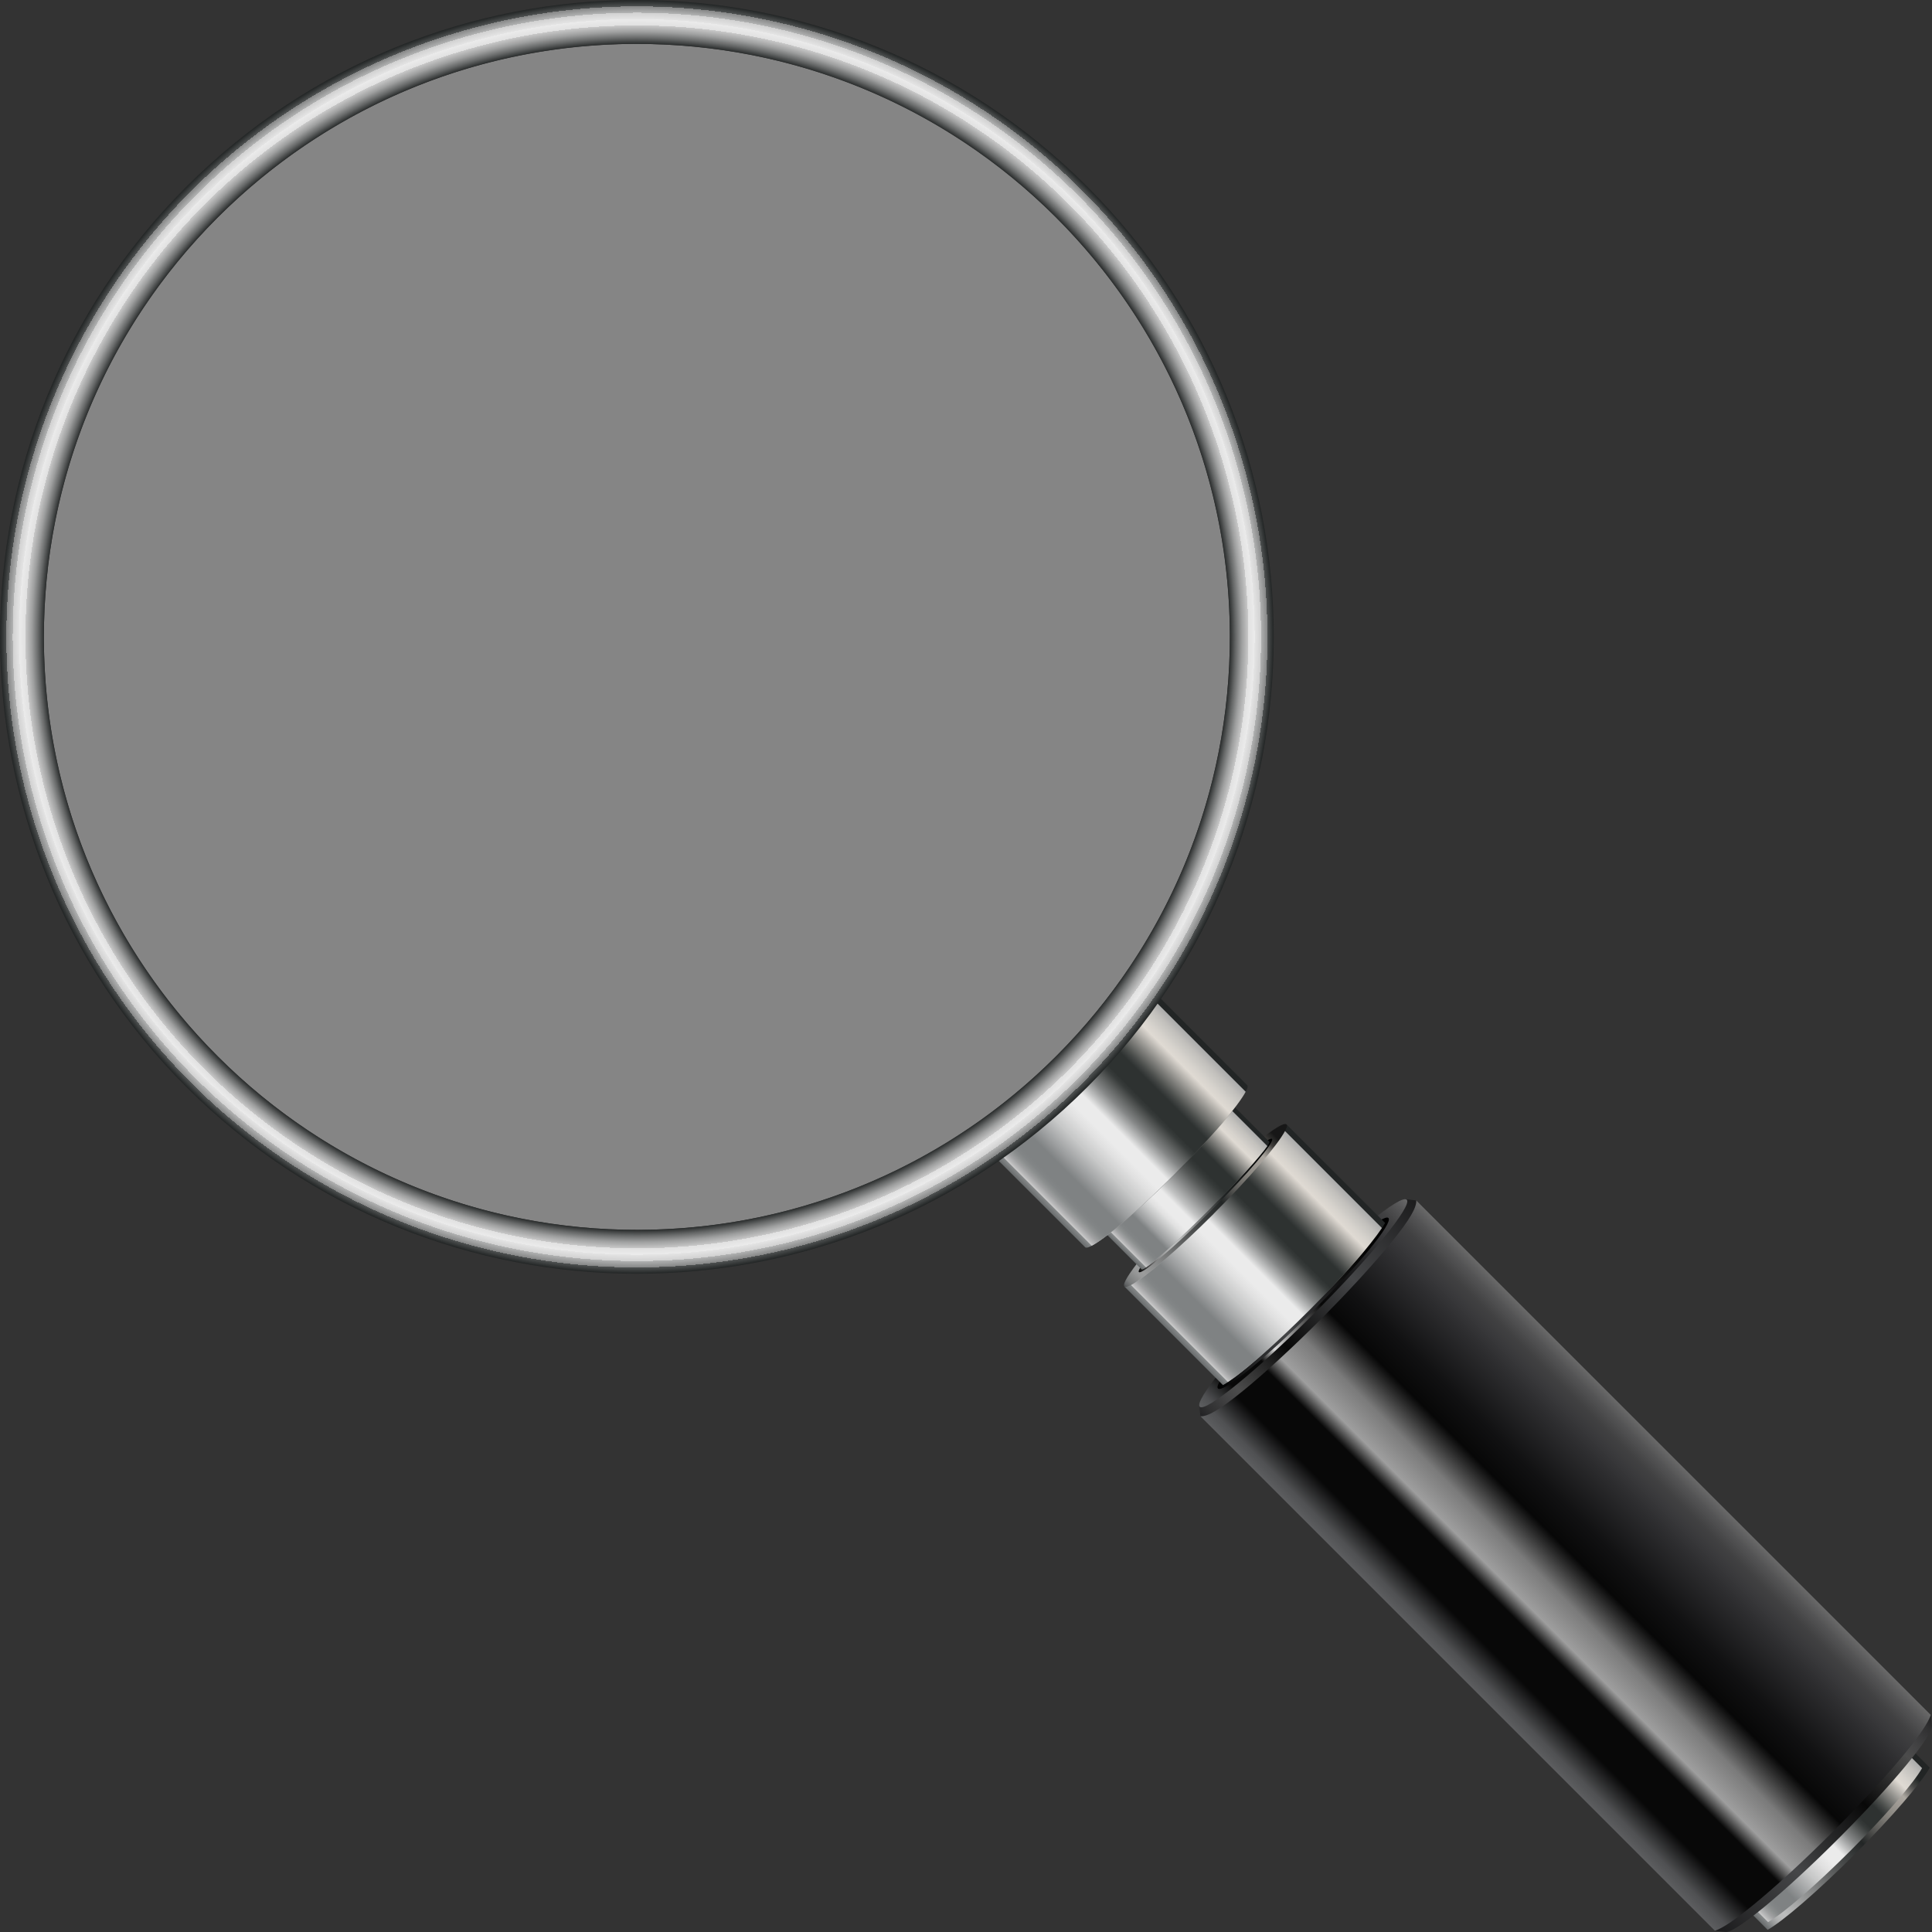 <?xml version="1.0" encoding="UTF-8"?><svg id="Layer_2" xmlns="http://www.w3.org/2000/svg" xmlns:xlink="http://www.w3.org/1999/xlink" viewBox="0 0 453.82 453.83"><rect x="0" y="0" width="453.82" height="453.83" fill="#333333" stroke="none"/><defs><style>.cls-1{fill:url(#linear-gradient-12);}.cls-1,.cls-2,.cls-3,.cls-4,.cls-5,.cls-6,.cls-7,.cls-8,.cls-9,.cls-10,.cls-11,.cls-12,.cls-13,.cls-14,.cls-15,.cls-16,.cls-17{stroke-width:0px;}.cls-2{fill:url(#linear-gradient);}.cls-3{fill:url(#linear-gradient-6);}.cls-4{fill:url(#linear-gradient-15);}.cls-5{fill:url(#linear-gradient-11);}.cls-6{fill:url(#linear-gradient-5);}.cls-7{fill:url(#linear-gradient-13);}.cls-8{fill:url(#linear-gradient-14);}.cls-9{fill:url(#linear-gradient-2);}.cls-10{fill:url(#linear-gradient-7);}.cls-11{fill:url(#radial-gradient-2);}.cls-12{fill:url(#linear-gradient-3);}.cls-13{fill:url(#linear-gradient-9);}.cls-14{fill:url(#linear-gradient-8);}.cls-15{fill:url(#linear-gradient-10);}.cls-16{fill:url(#linear-gradient-4);}.cls-17{fill:url(#radial-gradient);opacity:.4;}</style><linearGradient id="linear-gradient" x1="180.74" y1="470.76" x2="234.6" y2="470.76" gradientTransform="translate(-47.97 245.72) rotate(-45)" gradientUnits="userSpaceOnUse"><stop offset="0" stop-color="#686b6c"/><stop offset=".02" stop-color="#818485"/><stop offset=".04" stop-color="#9b9d9d"/><stop offset=".06" stop-color="#aeafaf"/><stop offset=".08" stop-color="#b9baba"/><stop offset=".1" stop-color="#bdbebe"/><stop offset=".41" stop-color="#505252"/><stop offset=".56" stop-color="#222525"/><stop offset=".56" stop-color="#232626"/><stop offset=".65" stop-color="#5e5d5a"/><stop offset=".73" stop-color="#898680"/><stop offset=".8" stop-color="#a39e98"/><stop offset=".83" stop-color="#ada8a1"/><stop offset=".86" stop-color="#777571"/><stop offset=".89" stop-color="#494947"/><stop offset=".92" stop-color="#2c2f2e"/><stop offset=".93" stop-color="#222525"/></linearGradient><linearGradient id="linear-gradient-2" x1="182.1" y1="470.11" x2="233.25" y2="470.11" gradientTransform="translate(-47.97 245.72) rotate(-45)" gradientUnits="userSpaceOnUse"><stop offset="0" stop-color="#ccc"/><stop offset=".01" stop-color="#bababb"/><stop offset=".03" stop-color="#a0a1a2"/><stop offset=".05" stop-color="#8d9090"/><stop offset=".07" stop-color="#828586"/><stop offset=".09" stop-color="#7f8283"/><stop offset=".16" stop-color="#7f8283"/><stop offset=".21" stop-color="#9c9e9f"/><stop offset=".29" stop-color="#c7c8c8"/><stop offset=".36" stop-color="#e1e1e1"/><stop offset=".4" stop-color="#ebebeb"/><stop offset=".46" stop-color="#ebebeb"/><stop offset=".49" stop-color="#c2c3c3"/><stop offset=".54" stop-color="#838585"/><stop offset=".59" stop-color="#555857"/><stop offset=".62" stop-color="#383c3b"/><stop offset=".64" stop-color="#2e3231"/><stop offset=".72" stop-color="#2e3231"/><stop offset=".75" stop-color="#484b49"/><stop offset=".81" stop-color="#8c8b87"/><stop offset=".88" stop-color="#dfdad3"/><stop offset=".91" stop-color="#d7d3cd"/><stop offset=".96" stop-color="#c3c1bd"/><stop offset="1" stop-color="#ababab"/></linearGradient><linearGradient id="linear-gradient-3" x1="171.83" y1="465.23" x2="243.52" y2="465.23" gradientTransform="translate(-47.97 245.72) rotate(-45)" gradientUnits="userSpaceOnUse"><stop offset="0" stop-color="#1c1c1d"/><stop offset=".33" stop-color="#454648"/><stop offset=".64" stop-color="#080808"/><stop offset=".85" stop-color="#4c4c4c"/><stop offset=".89" stop-color="#444445"/><stop offset=".96" stop-color="#313132"/><stop offset="1" stop-color="#212123"/></linearGradient><linearGradient id="linear-gradient-4" x1="540.8" y1="296.89" x2="612.49" y2="296.89" gradientTransform="translate(506.62 -308.87) rotate(135) scale(1 -1)" xlink:href="#linear-gradient-3"/><linearGradient id="linear-gradient-5" x1="173.29" y1="293.1" x2="242.06" y2="293.1" gradientTransform="translate(-47.97 245.72) rotate(-45)" gradientUnits="userSpaceOnUse"><stop offset="0" stop-color="#5d5e60"/><stop offset=".04" stop-color="#4f5052"/><stop offset=".13" stop-color="#080808"/><stop offset=".26" stop-color="#080808"/><stop offset=".32" stop-color="#d9d9d9"/><stop offset=".42" stop-color="#7a7a7a"/><stop offset=".54" stop-color="#070707"/><stop offset=".64" stop-color="#111112"/><stop offset=".81" stop-color="#2e2e30"/><stop offset=".87" stop-color="#3a3a3c"/><stop offset=".91" stop-color="#414142"/><stop offset=".96" stop-color="#545455"/><stop offset="1" stop-color="#696969"/></linearGradient><linearGradient id="linear-gradient-6" x1="179.36" y1="293.1" x2="235.98" y2="293.1" gradientTransform="translate(-47.97 245.72) rotate(-45)" gradientUnits="userSpaceOnUse"><stop offset="0" stop-color="#000"/><stop offset=".37" stop-color="#454648"/><stop offset=".42" stop-color="#393a3c"/><stop offset=".56" stop-color="#202021"/><stop offset=".7" stop-color="#0e0e0e"/><stop offset=".85" stop-color="#030303"/><stop offset="1" stop-color="#000"/></linearGradient><linearGradient id="linear-gradient-7" x1="171.83" y1="381.83" x2="243.52" y2="381.83" gradientTransform="translate(-47.97 245.72) rotate(-45)" gradientUnits="userSpaceOnUse"><stop offset="0" stop-color="#5d5e60"/><stop offset=".04" stop-color="#4f5052"/><stop offset=".13" stop-color="#080808"/><stop offset=".26" stop-color="#080808"/><stop offset=".32" stop-color="#9e9e9e"/><stop offset=".42" stop-color="#7a7a7a"/><stop offset=".54" stop-color="#070707"/><stop offset=".64" stop-color="#111112"/><stop offset=".81" stop-color="#2e2e30"/><stop offset=".87" stop-color="#3a3a3c"/><stop offset=".91" stop-color="#414142"/><stop offset=".96" stop-color="#545455"/><stop offset="1" stop-color="#696969"/></linearGradient><linearGradient id="linear-gradient-8" x1="180.74" y1="277.95" x2="234.61" y2="277.95" xlink:href="#linear-gradient"/><linearGradient id="linear-gradient-9" x1="180.74" y1="260.63" x2="234.6" y2="260.63" gradientTransform="translate(-47.97 245.72) rotate(-45)" gradientUnits="userSpaceOnUse"><stop offset="0" stop-color="#47494a"/><stop offset=".01" stop-color="#5f6162"/><stop offset=".03" stop-color="#797b7b"/><stop offset=".06" stop-color="#8c8d8d"/><stop offset=".08" stop-color="#979898"/><stop offset=".1" stop-color="#9b9c9c"/><stop offset=".37" stop-color="#505252"/><stop offset=".56" stop-color="#222525"/><stop offset=".56" stop-color="#232626"/><stop offset=".65" stop-color="#5e5d5a"/><stop offset=".73" stop-color="#898680"/><stop offset=".8" stop-color="#a39e98"/><stop offset=".83" stop-color="#ada8a1"/><stop offset=".83" stop-color="#aba69f"/><stop offset=".87" stop-color="#6c6965"/><stop offset=".89" stop-color="#3e3c3a"/><stop offset=".92" stop-color="#212120"/><stop offset=".93" stop-color="#171717"/></linearGradient><linearGradient id="linear-gradient-10" x1="185.63" y1="260.63" x2="229.87" y2="260.63" gradientTransform="translate(-47.97 245.72) rotate(-45)" gradientUnits="userSpaceOnUse"><stop offset="0" stop-color="#000"/><stop offset="0" stop-color="#070707"/><stop offset=".04" stop-color="#373737"/><stop offset=".08" stop-color="#606060"/><stop offset=".11" stop-color="#818282"/><stop offset=".15" stop-color="#9b9c9c"/><stop offset=".19" stop-color="#aeafaf"/><stop offset=".23" stop-color="#b9baba"/><stop offset=".27" stop-color="#bdbebe"/><stop offset=".49" stop-color="#505252"/><stop offset=".59" stop-color="#222525"/><stop offset=".6" stop-color="#202323"/><stop offset=".85" stop-color="#080909"/><stop offset="1" stop-color="#000"/></linearGradient><linearGradient id="linear-gradient-11" x1="182.1" y1="278.38" x2="233.25" y2="278.38" xlink:href="#linear-gradient-2"/><linearGradient id="linear-gradient-12" x1="186.46" y1="254.22" x2="228.89" y2="254.22" xlink:href="#linear-gradient"/><linearGradient id="linear-gradient-13" x1="187.53" y1="254.22" x2="227.82" y2="254.22" gradientTransform="translate(-47.97 245.72) rotate(-45)" gradientUnits="userSpaceOnUse"><stop offset="0" stop-color="#ccc"/><stop offset=".01" stop-color="#bababb"/><stop offset=".03" stop-color="#a0a1a2"/><stop offset=".05" stop-color="#8d9090"/><stop offset=".07" stop-color="#828586"/><stop offset=".09" stop-color="#7f8283"/><stop offset=".16" stop-color="#7f8283"/><stop offset=".19" stop-color="#9c9e9f"/><stop offset=".25" stop-color="#c7c8c8"/><stop offset=".29" stop-color="#e1e1e1"/><stop offset=".32" stop-color="#ebebeb"/><stop offset=".38" stop-color="#ebebeb"/><stop offset=".42" stop-color="#c2c3c3"/><stop offset=".5" stop-color="#838585"/><stop offset=".56" stop-color="#555857"/><stop offset=".61" stop-color="#383c3b"/><stop offset=".64" stop-color="#2e3231"/><stop offset=".72" stop-color="#2e3231"/><stop offset=".75" stop-color="#484b49"/><stop offset=".81" stop-color="#8c8b87"/><stop offset=".88" stop-color="#dfdad3"/><stop offset=".91" stop-color="#d7d3cd"/><stop offset=".96" stop-color="#c3c1bd"/><stop offset="1" stop-color="#ababab"/></linearGradient><linearGradient id="linear-gradient-14" x1="180.74" y1="231.62" x2="234.6" y2="231.62" xlink:href="#linear-gradient"/><linearGradient id="linear-gradient-15" x1="182.1" y1="231.62" x2="233.25" y2="231.62" xlink:href="#linear-gradient-2"/><radialGradient id="radial-gradient" cx="200.12" cy="75.53" fx="200.12" fy="75.53" r="185.58" gradientTransform="translate(-137.13 191.47) rotate(-45) scale(1.15)" gradientUnits="userSpaceOnUse"><stop offset="0" stop-color="#fff"/><stop offset="1" stop-color="#fff"/></radialGradient><radialGradient id="radial-gradient-2" cx="207.67" cy="71.74" fx="207.67" fy="71.74" r="149.6" gradientTransform="translate(-47.97 245.72) rotate(-45)" gradientUnits="userSpaceOnUse"><stop offset=".93" stop-color="#222525"/><stop offset=".94" stop-color="#656767"/><stop offset=".95" stop-color="#9e9f9f"/><stop offset=".96" stop-color="#c8c8c8"/><stop offset=".96" stop-color="#e1e1e1"/><stop offset=".97" stop-color="#ebebeb"/><stop offset=".97" stop-color="#e4e4e4"/><stop offset=".98" stop-color="#d1d1d1"/><stop offset=".98" stop-color="#b1b2b2"/><stop offset=".99" stop-color="#868787"/><stop offset=".99" stop-color="#4e5151"/><stop offset="1" stop-color="#222525"/></radialGradient></defs><g id="Layer_1-2"><path class="cls-2" d="M446.91,408.83c3.88,3.88,6.39,6.39,6.39,6.39-2.07,3.65-8.95,11.66-17.69,20.4-8.74,8.74-16.74,15.61-20.4,17.69,0,0-2.52-2.52-6.39-6.4l38.09-38.09Z"/><path class="cls-9" d="M445.95,409.79c3.39,3.39,5.54,5.54,5.54,5.54-1.96,3.46-8.5,11.07-16.8,19.37-8.3,8.3-15.9,14.83-19.37,16.79,0,0-2.16-2.15-5.54-5.54l36.17-36.17Z"/><path class="cls-12" d="M453.53,402.84l-6.88-1.89-45.7,45.7,1.89,6.88,2.55.29c2.38.15,13.79-9.27,26.47-21.96,12.69-12.68,22.11-24.09,21.96-26.47l-.28-2.56Z"/><polygon class="cls-16" points="281.68 330.12 281.98 332.67 288.85 334.56 334.55 288.86 332.66 281.98 330.11 281.69 281.68 330.12"/><path class="cls-6" d="M330.44,281.81c1.37,1.37-8.4,13.37-21.84,26.8-13.43,13.43-25.43,23.2-26.79,21.83-1.37-1.37,8.4-13.37,21.83-26.8,13.43-13.43,25.43-23.2,26.8-21.83Z"/><path class="cls-3" d="M326.14,286.11c1.13,1.13-6.92,11.01-17.98,22.06-11.05,11.06-20.93,19.1-22.06,17.98-1.13-1.13,6.92-11.01,17.98-22.06,11.06-11.06,20.93-19.11,22.06-17.98Z"/><path class="cls-10" d="M411.67,447.6c5.3-4.32,11.95-10.43,18.73-17.2,6.78-6.78,12.89-13.43,17.21-18.73,3.53-4.34,5.29-7.02,5.93-8.83l-120.86-120.85c.06,1.68-1.45,4.42-6,10.01-4.17,5.11-10.07,11.53-16.61,18.08-6.54,6.54-12.96,12.44-18.07,16.61-5.59,4.55-8.34,6.06-10.01,5.99l120.85,120.85c1.8-.63,4.49-2.39,8.83-5.93Z"/><path class="cls-14" d="M302.2,264.12l23.16,23.15c-2.07,3.65-8.95,11.66-17.7,20.4-8.74,8.74-16.74,15.61-20.39,17.69l-23.15-23.15,38.08-38.08Z"/><path class="cls-13" d="M302.2,264.12c1.08,1.07-6.58,10.47-17.1,20.98-10.52,10.52-19.92,18.18-20.99,17.1-1.07-1.07,6.58-10.46,17.1-20.98,10.52-10.52,19.91-18.17,20.98-17.1Z"/><path class="cls-15" d="M298.8,267.53c.69.69-5.75,8.25-14.38,16.89-8.64,8.64-16.2,15.08-16.9,14.38-.69-.7,5.75-8.26,14.38-16.9,8.63-8.64,16.2-15.07,16.89-14.38Z"/><path class="cls-5" d="M285.1,285.11c-8.44,8.44-16.14,15.02-19.42,16.75l22.76,22.76c4.03-2.68,11.32-9.05,19.22-16.95,7.91-7.9,14.27-15.2,16.95-19.22l-22.77-22.77c-1.72,3.27-8.31,10.98-16.75,19.42Z"/><path class="cls-1" d="M284.09,284.1c8.28-8.29,14.58-15.42,14.06-15.93l-9.99-10-30,30,10,10c.55.47,7.67-5.81,15.92-14.07Z"/><path class="cls-7" d="M284.09,284.1c6.65-6.65,12.01-12.55,13.61-14.89l-10.29-10.29-28.49,28.49,10.29,10.29c2.35-1.6,8.24-6.96,14.88-13.6Z"/><path class="cls-8" d="M249.43,249.43c-8.74,8.74-15.61,16.74-17.69,20.4l23.15,23.14c1.07,1.08,10.47-6.58,20.98-17.09,10.52-10.51,18.18-19.91,17.1-20.98l-23.14-23.15c-3.65,2.07-11.66,8.95-20.4,17.69Z"/><path class="cls-4" d="M232.59,268.76l23.86,23.86c3.27-1.72,10.98-8.31,19.41-16.75,8.45-8.44,15.03-16.15,16.75-19.42l-23.86-23.86c-3.83,2.45-10.52,8.16-17.85,15.37-.49.48-.98.97-1.48,1.47-.49.49-.98.99-1.46,1.47-7.21,7.33-12.92,14.02-15.37,17.86Z"/><path class="cls-17" d="M248.09,51.11c54.4,54.4,54.4,142.6,0,196.99-54.4,54.4-142.59,54.39-196.99,0-54.4-54.4-54.39-142.59,0-196.98C105.5-3.29,193.69-3.29,248.09,51.11Z"/><path class="cls-11" d="M255.38,43.82c-58.42-58.42-153.14-58.42-211.56,0-58.42,58.42-58.42,153.14,0,211.56,58.42,58.42,153.14,58.42,211.56,0,58.42-58.42,58.42-153.14,0-211.56ZM143.23,288.75C66.38,285.23,6.94,220.08,10.45,143.24,13.96,66.39,79.11,6.94,155.96,10.45c76.85,3.51,136.3,68.66,132.79,145.51-3.51,76.85-68.66,136.3-145.51,132.78Z"/></g></svg>